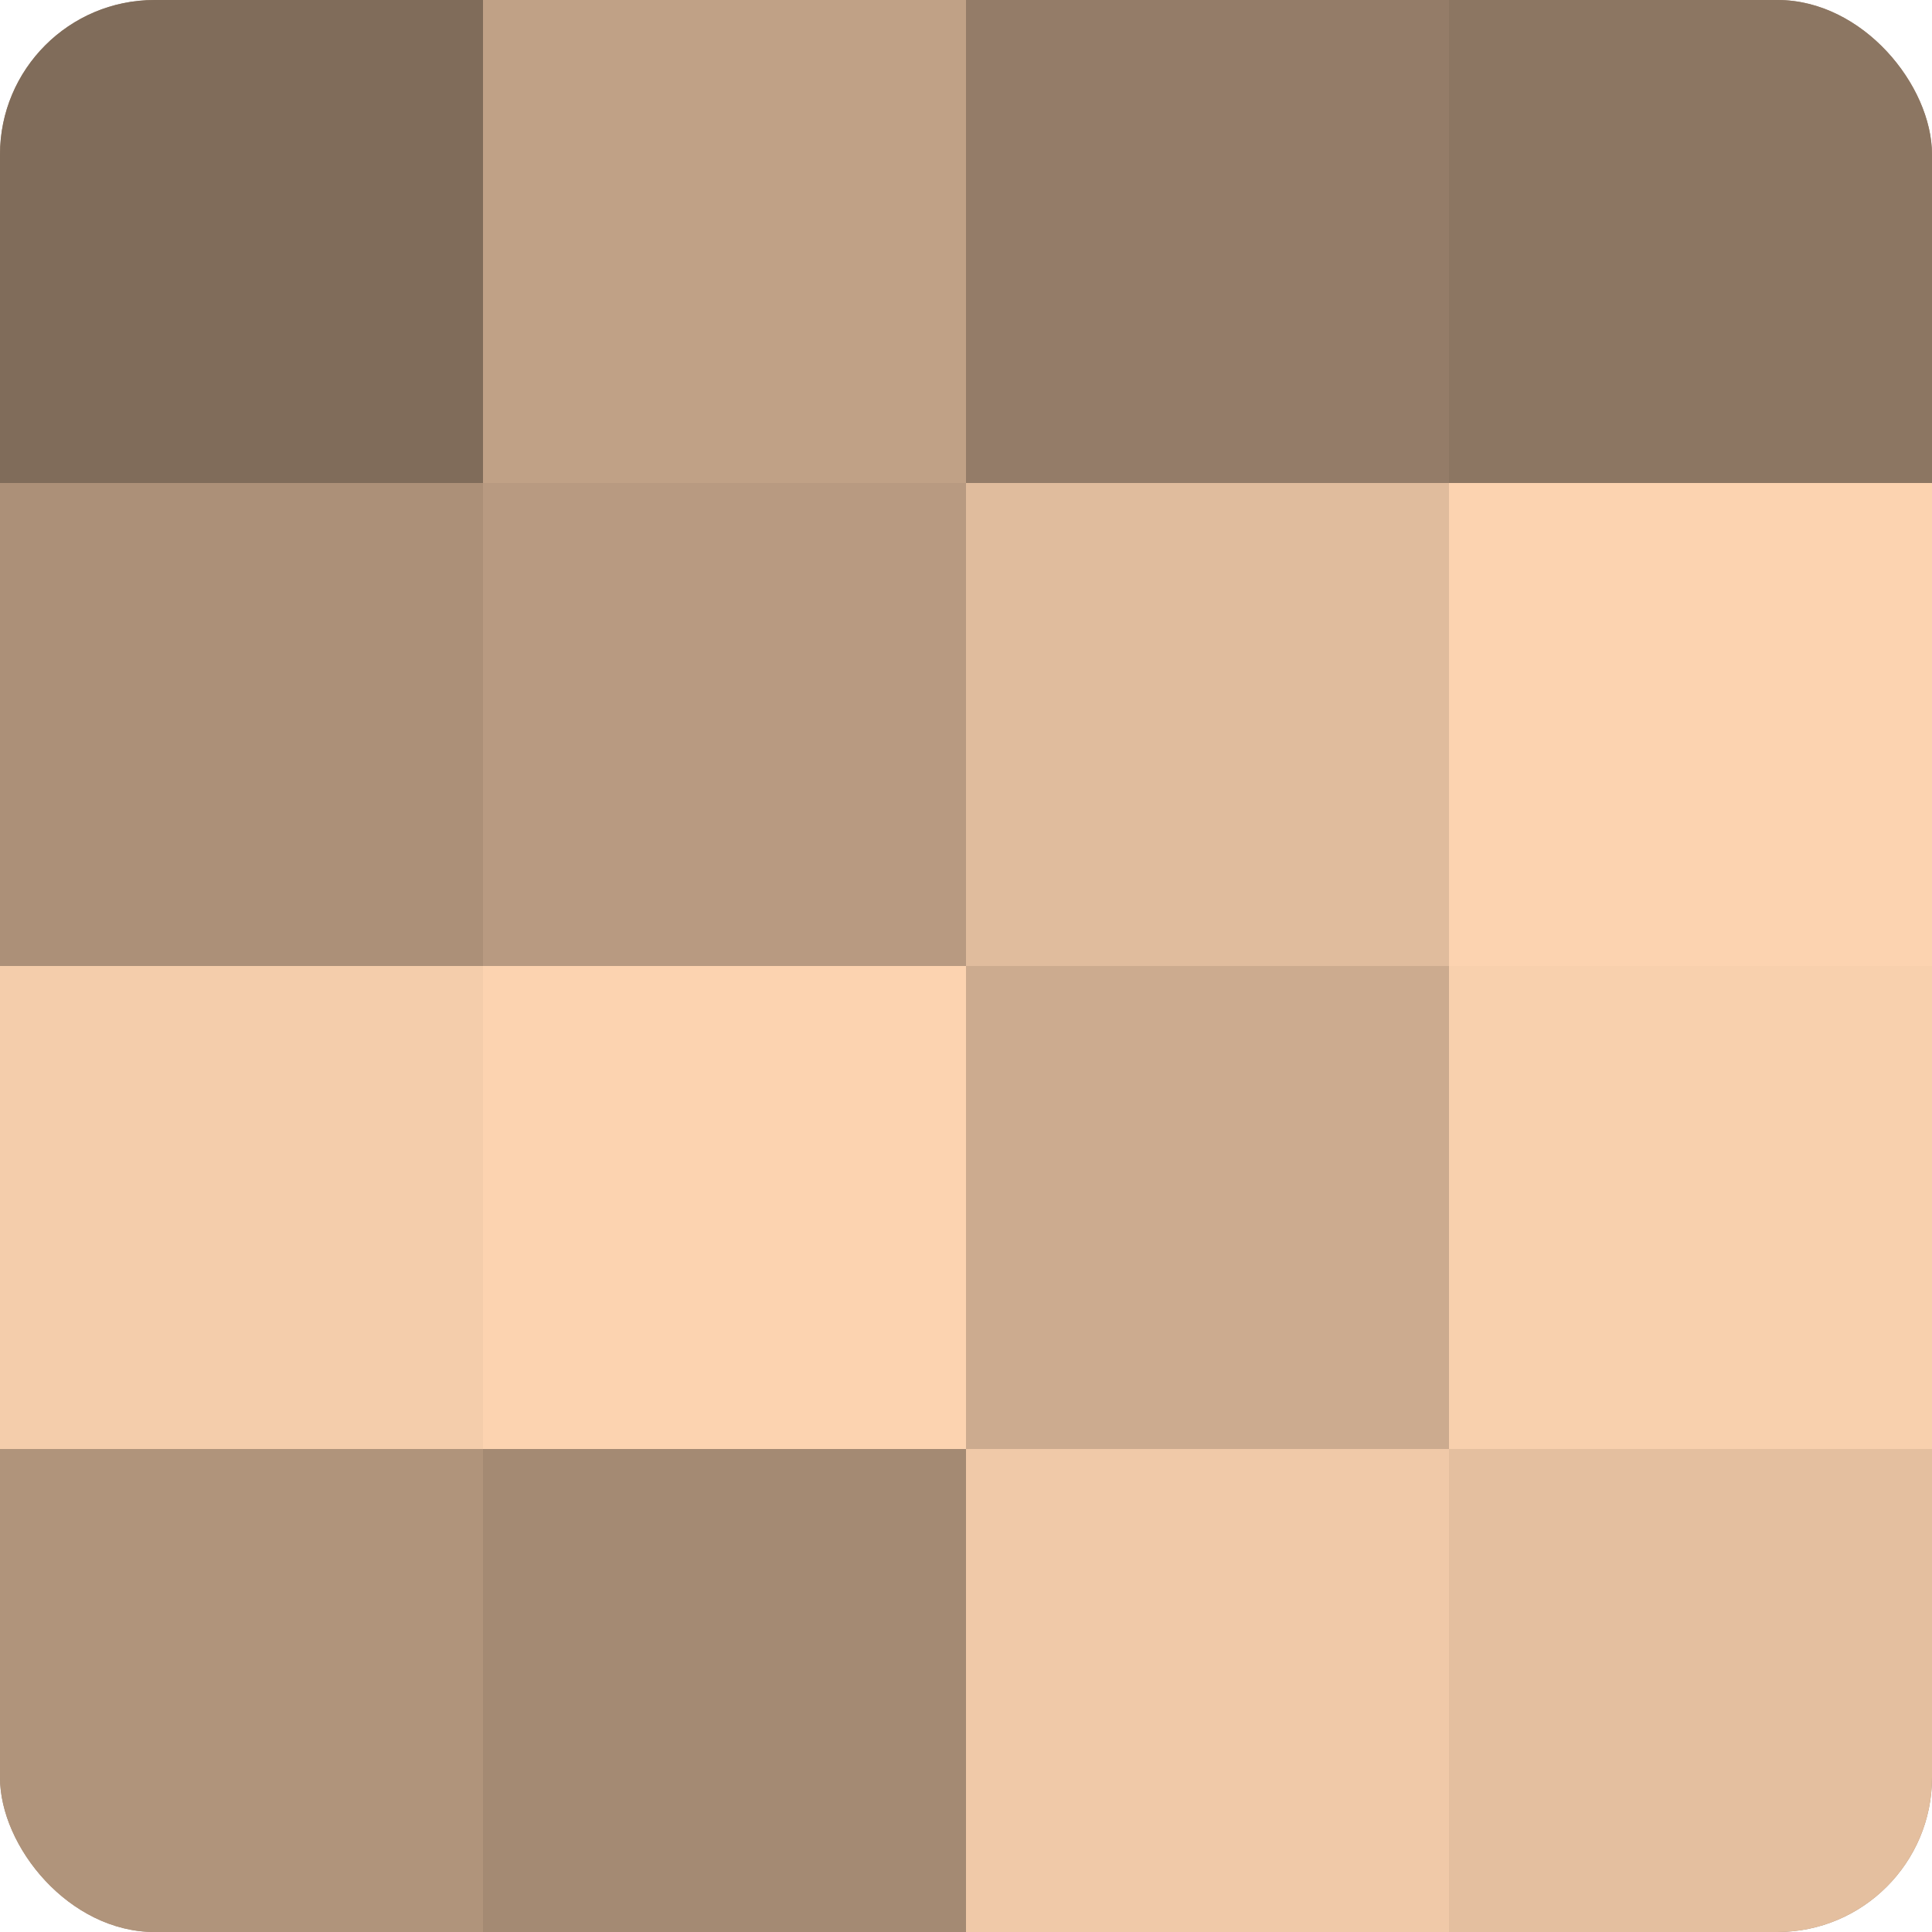 <?xml version="1.0" encoding="UTF-8"?>
<svg xmlns="http://www.w3.org/2000/svg" width="60" height="60" viewBox="0 0 100 100" preserveAspectRatio="xMidYMid meet"><defs><clipPath id="c" width="100" height="100"><rect width="100" height="100" rx="8" ry="8"/></clipPath></defs><g clip-path="url(#c)"><rect width="100" height="100" fill="#a08670"/><rect width="25" height="25" fill="#806c5a"/><rect y="25" width="25" height="25" fill="#ac9078"/><rect y="50" width="25" height="25" fill="#f4cdab"/><rect y="75" width="25" height="25" fill="#b0947b"/><rect x="25" width="25" height="25" fill="#c0a186"/><rect x="25" y="25" width="25" height="25" fill="#b89a81"/><rect x="25" y="50" width="25" height="25" fill="#fcd3b0"/><rect x="25" y="75" width="25" height="25" fill="#a48a73"/><rect x="50" width="25" height="25" fill="#947c68"/><rect x="50" y="25" width="25" height="25" fill="#e0bc9d"/><rect x="50" y="50" width="25" height="25" fill="#ccab8f"/><rect x="50" y="75" width="25" height="25" fill="#f0c9a8"/><rect x="75" width="25" height="25" fill="#8c7662"/><rect x="75" y="25" width="25" height="25" fill="#fcd3b0"/><rect x="75" y="50" width="25" height="25" fill="#f8d0ad"/><rect x="75" y="75" width="25" height="25" fill="#e4bf9f"/></g></svg>
